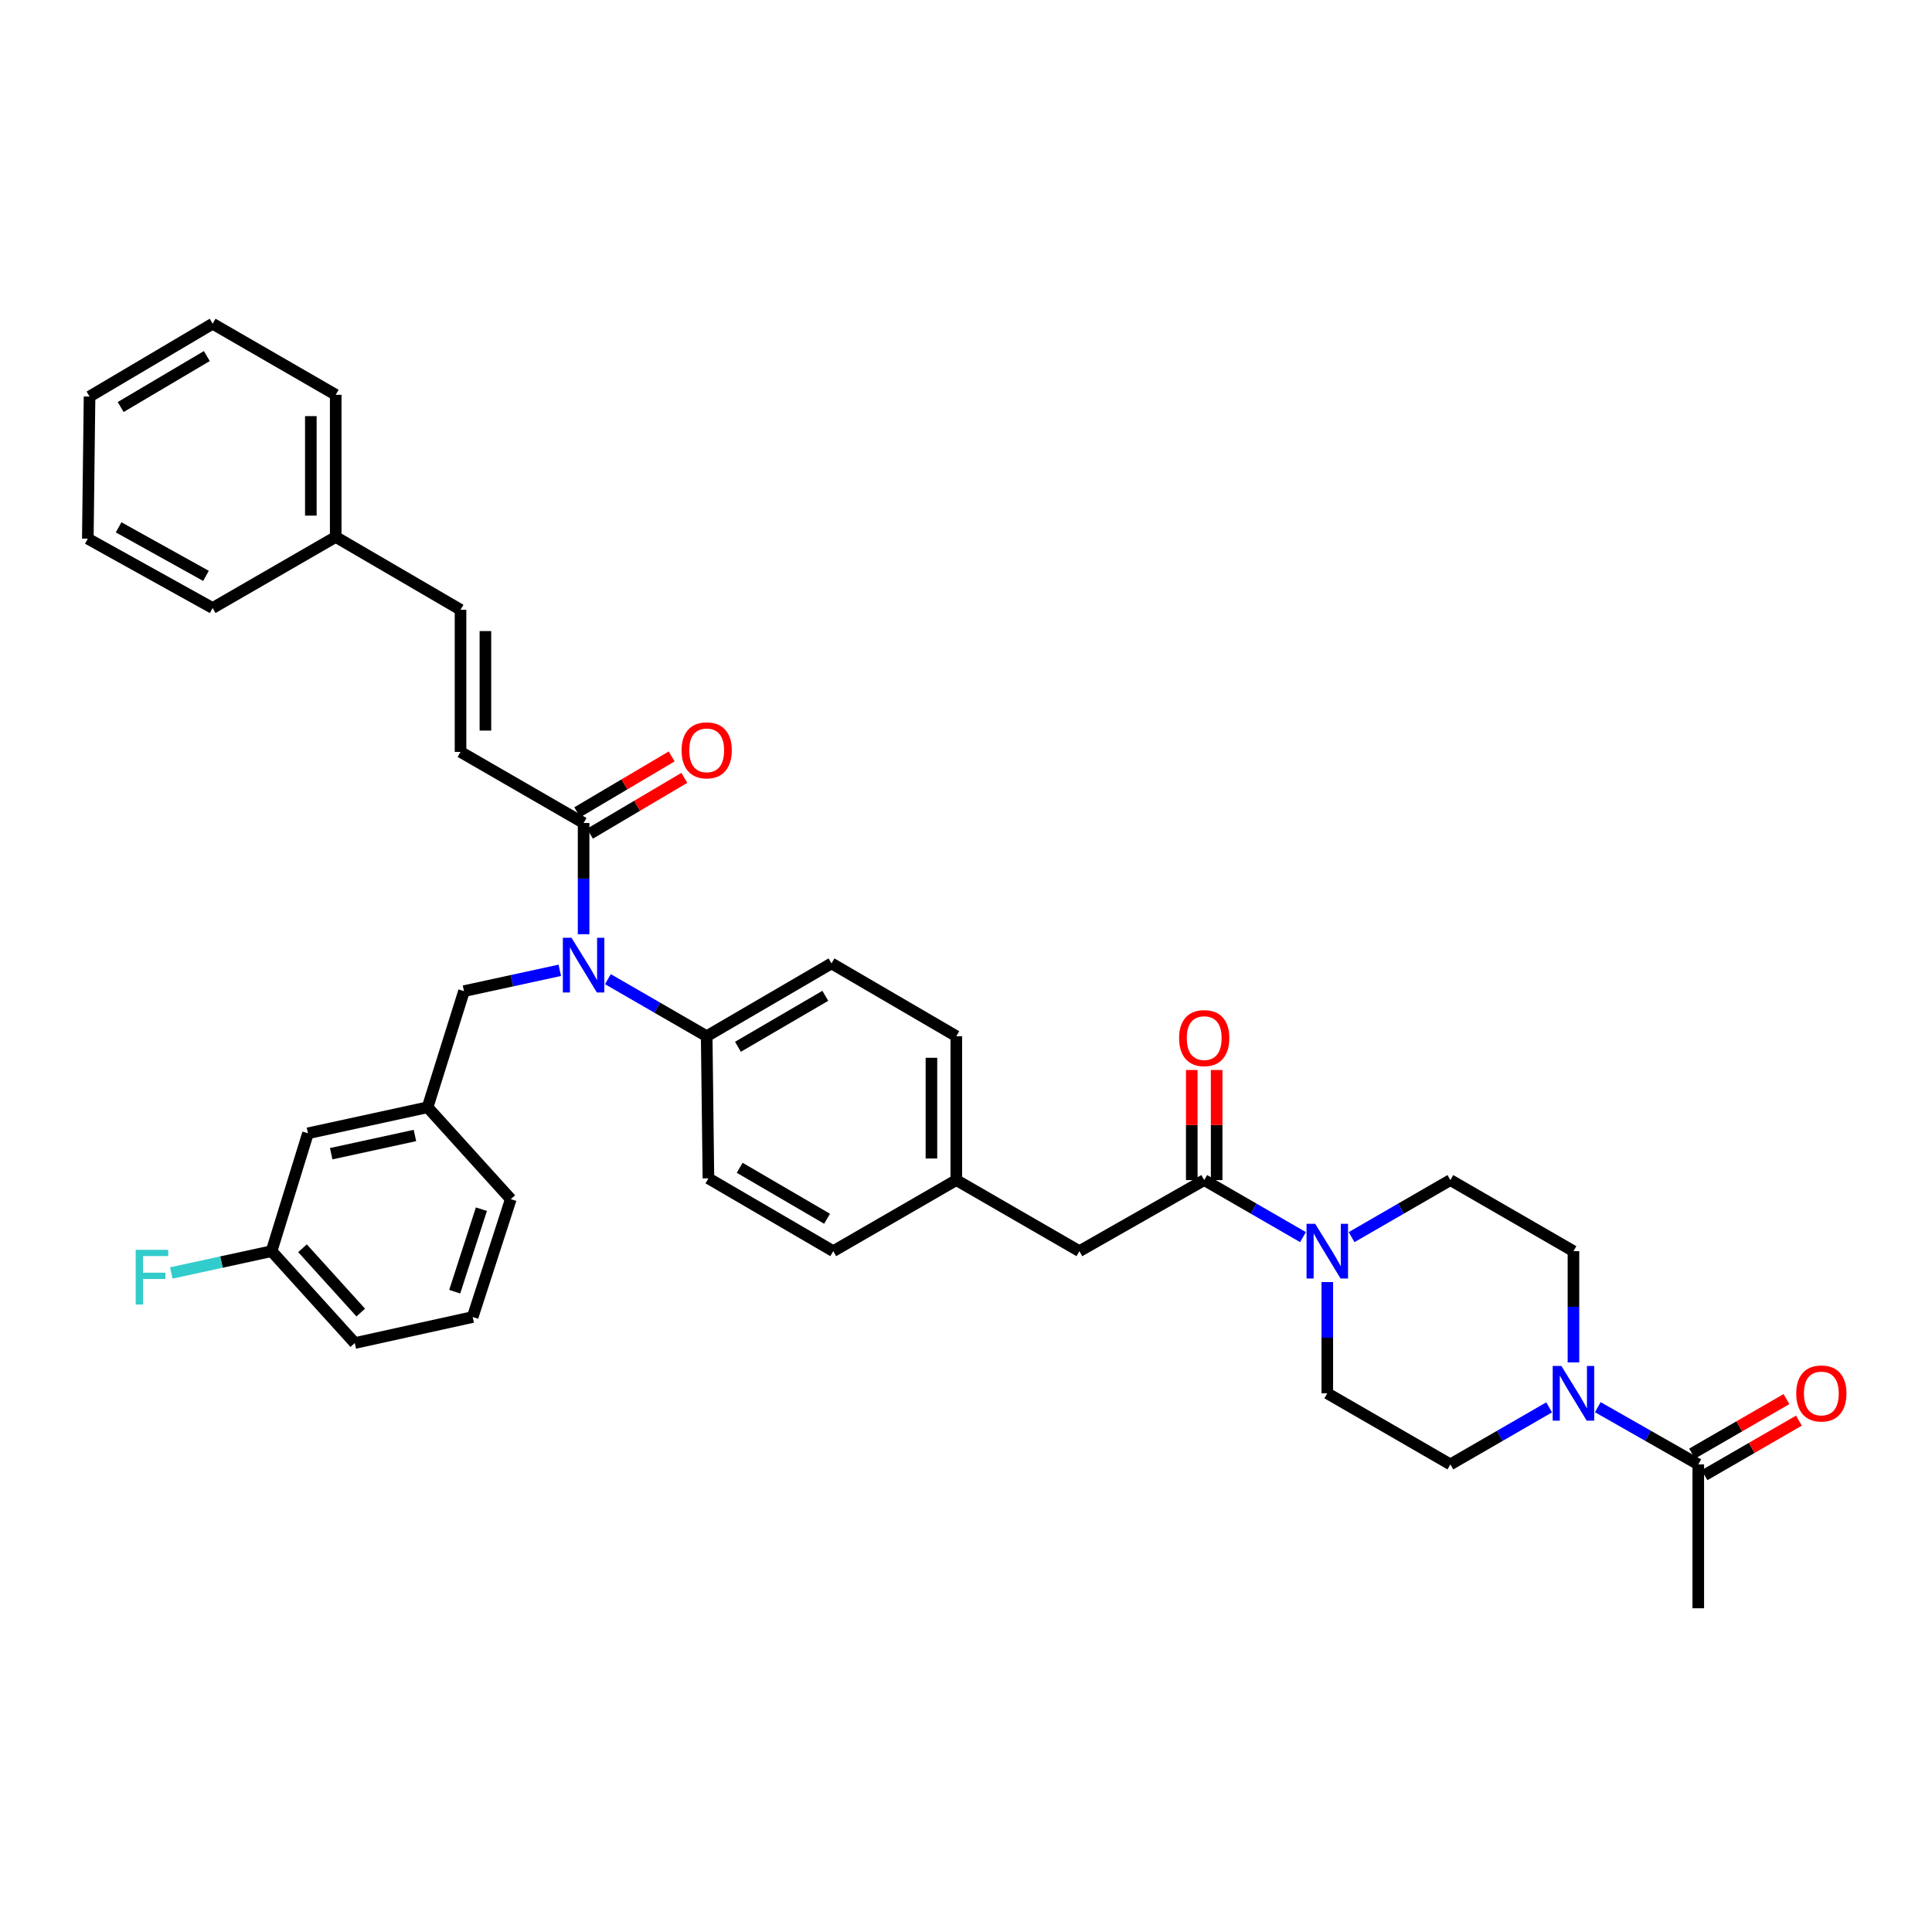 <?xml version='1.0' encoding='iso-8859-1'?>
<svg version='1.1' baseProfile='full'
              xmlns='http://www.w3.org/2000/svg'
                      xmlns:rdkit='http://www.rdkit.org/xml'
                      xmlns:xlink='http://www.w3.org/1999/xlink'
                  xml:space='preserve'
width='1000px' height='1000px' viewBox='0 0 1000 1000'>
<!-- END OF HEADER -->
<rect style='opacity:1.0;fill:#FFFFFF;stroke:none' width='1000' height='1000' x='0' y='0'> </rect>
<path class='bond-0' d='M 827.016,728.352 L 853.022,743.16' style='fill:none;fill-rule:evenodd;stroke:#0000FF;stroke-width:6px;stroke-linecap:butt;stroke-linejoin:miter;stroke-opacity:1' />
<path class='bond-0' d='M 853.022,743.16 L 879.028,757.969' style='fill:none;fill-rule:evenodd;stroke:#000000;stroke-width:6px;stroke-linecap:butt;stroke-linejoin:miter;stroke-opacity:1' />
<path class='bond-1' d='M 801.838,728.443 L 776.277,743.206' style='fill:none;fill-rule:evenodd;stroke:#0000FF;stroke-width:6px;stroke-linecap:butt;stroke-linejoin:miter;stroke-opacity:1' />
<path class='bond-1' d='M 776.277,743.206 L 750.716,757.969' style='fill:none;fill-rule:evenodd;stroke:#000000;stroke-width:6px;stroke-linecap:butt;stroke-linejoin:miter;stroke-opacity:1' />
<path class='bond-2' d='M 814.417,705.178 L 814.417,676.39' style='fill:none;fill-rule:evenodd;stroke:#0000FF;stroke-width:6px;stroke-linecap:butt;stroke-linejoin:miter;stroke-opacity:1' />
<path class='bond-2' d='M 814.417,676.39 L 814.417,647.602' style='fill:none;fill-rule:evenodd;stroke:#000000;stroke-width:6px;stroke-linecap:butt;stroke-linejoin:miter;stroke-opacity:1' />
<path class='bond-3' d='M 623.298,610.811 L 648.863,625.574' style='fill:none;fill-rule:evenodd;stroke:#000000;stroke-width:6px;stroke-linecap:butt;stroke-linejoin:miter;stroke-opacity:1' />
<path class='bond-3' d='M 648.863,625.574 L 674.428,640.338' style='fill:none;fill-rule:evenodd;stroke:#0000FF;stroke-width:6px;stroke-linecap:butt;stroke-linejoin:miter;stroke-opacity:1' />
<path class='bond-4' d='M 629.738,610.811 L 629.738,582.322' style='fill:none;fill-rule:evenodd;stroke:#000000;stroke-width:6px;stroke-linecap:butt;stroke-linejoin:miter;stroke-opacity:1' />
<path class='bond-4' d='M 629.738,582.322 L 629.738,553.834' style='fill:none;fill-rule:evenodd;stroke:#FF0000;stroke-width:6px;stroke-linecap:butt;stroke-linejoin:miter;stroke-opacity:1' />
<path class='bond-4' d='M 616.859,610.811 L 616.859,582.322' style='fill:none;fill-rule:evenodd;stroke:#000000;stroke-width:6px;stroke-linecap:butt;stroke-linejoin:miter;stroke-opacity:1' />
<path class='bond-4' d='M 616.859,582.322 L 616.859,553.834' style='fill:none;fill-rule:evenodd;stroke:#FF0000;stroke-width:6px;stroke-linecap:butt;stroke-linejoin:miter;stroke-opacity:1' />
<path class='bond-5' d='M 623.298,610.811 L 558.695,647.602' style='fill:none;fill-rule:evenodd;stroke:#000000;stroke-width:6px;stroke-linecap:butt;stroke-linejoin:miter;stroke-opacity:1' />
<path class='bond-6' d='M 699.586,640.338 L 725.151,625.574' style='fill:none;fill-rule:evenodd;stroke:#0000FF;stroke-width:6px;stroke-linecap:butt;stroke-linejoin:miter;stroke-opacity:1' />
<path class='bond-6' d='M 725.151,625.574 L 750.716,610.811' style='fill:none;fill-rule:evenodd;stroke:#000000;stroke-width:6px;stroke-linecap:butt;stroke-linejoin:miter;stroke-opacity:1' />
<path class='bond-7' d='M 687.007,663.601 L 687.007,692.389' style='fill:none;fill-rule:evenodd;stroke:#0000FF;stroke-width:6px;stroke-linecap:butt;stroke-linejoin:miter;stroke-opacity:1' />
<path class='bond-7' d='M 687.007,692.389 L 687.007,721.178' style='fill:none;fill-rule:evenodd;stroke:#000000;stroke-width:6px;stroke-linecap:butt;stroke-linejoin:miter;stroke-opacity:1' />
<path class='bond-8' d='M 882.248,763.545 L 906.68,749.435' style='fill:none;fill-rule:evenodd;stroke:#000000;stroke-width:6px;stroke-linecap:butt;stroke-linejoin:miter;stroke-opacity:1' />
<path class='bond-8' d='M 906.68,749.435 L 931.111,735.324' style='fill:none;fill-rule:evenodd;stroke:#FF0000;stroke-width:6px;stroke-linecap:butt;stroke-linejoin:miter;stroke-opacity:1' />
<path class='bond-8' d='M 875.807,752.393 L 900.238,738.282' style='fill:none;fill-rule:evenodd;stroke:#000000;stroke-width:6px;stroke-linecap:butt;stroke-linejoin:miter;stroke-opacity:1' />
<path class='bond-8' d='M 900.238,738.282 L 924.67,724.172' style='fill:none;fill-rule:evenodd;stroke:#FF0000;stroke-width:6px;stroke-linecap:butt;stroke-linejoin:miter;stroke-opacity:1' />
<path class='bond-9' d='M 879.028,757.969 L 879.028,832.439' style='fill:none;fill-rule:evenodd;stroke:#000000;stroke-width:6px;stroke-linecap:butt;stroke-linejoin:miter;stroke-opacity:1' />
<path class='bond-10' d='M 238.37,389.189 L 238.37,315.607' style='fill:none;fill-rule:evenodd;stroke:#000000;stroke-width:6px;stroke-linecap:butt;stroke-linejoin:miter;stroke-opacity:1' />
<path class='bond-10' d='M 251.249,378.152 L 251.249,326.644' style='fill:none;fill-rule:evenodd;stroke:#000000;stroke-width:6px;stroke-linecap:butt;stroke-linejoin:miter;stroke-opacity:1' />
<path class='bond-11' d='M 238.37,389.189 L 302.071,425.974' style='fill:none;fill-rule:evenodd;stroke:#000000;stroke-width:6px;stroke-linecap:butt;stroke-linejoin:miter;stroke-opacity:1' />
<path class='bond-12' d='M 289.747,502.229 L 264.956,507.618' style='fill:none;fill-rule:evenodd;stroke:#0000FF;stroke-width:6px;stroke-linecap:butt;stroke-linejoin:miter;stroke-opacity:1' />
<path class='bond-12' d='M 264.956,507.618 L 240.166,513.008' style='fill:none;fill-rule:evenodd;stroke:#000000;stroke-width:6px;stroke-linecap:butt;stroke-linejoin:miter;stroke-opacity:1' />
<path class='bond-13' d='M 302.071,483.55 L 302.071,454.762' style='fill:none;fill-rule:evenodd;stroke:#0000FF;stroke-width:6px;stroke-linecap:butt;stroke-linejoin:miter;stroke-opacity:1' />
<path class='bond-13' d='M 302.071,454.762 L 302.071,425.974' style='fill:none;fill-rule:evenodd;stroke:#000000;stroke-width:6px;stroke-linecap:butt;stroke-linejoin:miter;stroke-opacity:1' />
<path class='bond-14' d='M 314.65,506.814 L 340.215,521.577' style='fill:none;fill-rule:evenodd;stroke:#0000FF;stroke-width:6px;stroke-linecap:butt;stroke-linejoin:miter;stroke-opacity:1' />
<path class='bond-14' d='M 340.215,521.577 L 365.78,536.341' style='fill:none;fill-rule:evenodd;stroke:#000000;stroke-width:6px;stroke-linecap:butt;stroke-linejoin:miter;stroke-opacity:1' />
<path class='bond-15' d='M 305.35,431.516 L 329.779,417.065' style='fill:none;fill-rule:evenodd;stroke:#000000;stroke-width:6px;stroke-linecap:butt;stroke-linejoin:miter;stroke-opacity:1' />
<path class='bond-15' d='M 329.779,417.065 L 354.208,402.615' style='fill:none;fill-rule:evenodd;stroke:#FF0000;stroke-width:6px;stroke-linecap:butt;stroke-linejoin:miter;stroke-opacity:1' />
<path class='bond-15' d='M 298.793,420.431 L 323.222,405.981' style='fill:none;fill-rule:evenodd;stroke:#000000;stroke-width:6px;stroke-linecap:butt;stroke-linejoin:miter;stroke-opacity:1' />
<path class='bond-15' d='M 323.222,405.981 L 347.651,391.53' style='fill:none;fill-rule:evenodd;stroke:#FF0000;stroke-width:6px;stroke-linecap:butt;stroke-linejoin:miter;stroke-opacity:1' />
<path class='bond-16' d='M 238.37,315.607 L 173.766,277.921' style='fill:none;fill-rule:evenodd;stroke:#000000;stroke-width:6px;stroke-linecap:butt;stroke-linejoin:miter;stroke-opacity:1' />
<path class='bond-17' d='M 173.766,277.921 L 173.766,204.345' style='fill:none;fill-rule:evenodd;stroke:#000000;stroke-width:6px;stroke-linecap:butt;stroke-linejoin:miter;stroke-opacity:1' />
<path class='bond-17' d='M 160.887,266.885 L 160.887,215.382' style='fill:none;fill-rule:evenodd;stroke:#000000;stroke-width:6px;stroke-linecap:butt;stroke-linejoin:miter;stroke-opacity:1' />
<path class='bond-18' d='M 173.766,277.921 L 110.058,314.712' style='fill:none;fill-rule:evenodd;stroke:#000000;stroke-width:6px;stroke-linecap:butt;stroke-linejoin:miter;stroke-opacity:1' />
<path class='bond-19' d='M 159.406,586.591 L 221.319,573.125' style='fill:none;fill-rule:evenodd;stroke:#000000;stroke-width:6px;stroke-linecap:butt;stroke-linejoin:miter;stroke-opacity:1' />
<path class='bond-19' d='M 171.43,597.156 L 214.769,587.73' style='fill:none;fill-rule:evenodd;stroke:#000000;stroke-width:6px;stroke-linecap:butt;stroke-linejoin:miter;stroke-opacity:1' />
<path class='bond-20' d='M 159.406,586.591 L 140.567,647.602' style='fill:none;fill-rule:evenodd;stroke:#000000;stroke-width:6px;stroke-linecap:butt;stroke-linejoin:miter;stroke-opacity:1' />
<path class='bond-21' d='M 240.166,513.008 L 221.319,573.125' style='fill:none;fill-rule:evenodd;stroke:#000000;stroke-width:6px;stroke-linecap:butt;stroke-linejoin:miter;stroke-opacity:1' />
<path class='bond-22' d='M 140.567,647.602 L 114.612,653.244' style='fill:none;fill-rule:evenodd;stroke:#000000;stroke-width:6px;stroke-linecap:butt;stroke-linejoin:miter;stroke-opacity:1' />
<path class='bond-22' d='M 114.612,653.244 L 88.658,658.886' style='fill:none;fill-rule:evenodd;stroke:#33CCCC;stroke-width:6px;stroke-linecap:butt;stroke-linejoin:miter;stroke-opacity:1' />
<path class='bond-23' d='M 140.567,647.602 L 183.633,695.155' style='fill:none;fill-rule:evenodd;stroke:#000000;stroke-width:6px;stroke-linecap:butt;stroke-linejoin:miter;stroke-opacity:1' />
<path class='bond-23' d='M 156.573,646.089 L 186.719,679.376' style='fill:none;fill-rule:evenodd;stroke:#000000;stroke-width:6px;stroke-linecap:butt;stroke-linejoin:miter;stroke-opacity:1' />
<path class='bond-24' d='M 365.78,536.341 L 430.383,498.655' style='fill:none;fill-rule:evenodd;stroke:#000000;stroke-width:6px;stroke-linecap:butt;stroke-linejoin:miter;stroke-opacity:1' />
<path class='bond-24' d='M 381.96,541.812 L 427.182,515.432' style='fill:none;fill-rule:evenodd;stroke:#000000;stroke-width:6px;stroke-linecap:butt;stroke-linejoin:miter;stroke-opacity:1' />
<path class='bond-25' d='M 365.78,536.341 L 366.682,609.916' style='fill:none;fill-rule:evenodd;stroke:#000000;stroke-width:6px;stroke-linecap:butt;stroke-linejoin:miter;stroke-opacity:1' />
<path class='bond-26' d='M 430.383,498.655 L 494.986,536.341' style='fill:none;fill-rule:evenodd;stroke:#000000;stroke-width:6px;stroke-linecap:butt;stroke-linejoin:miter;stroke-opacity:1' />
<path class='bond-27' d='M 366.682,609.916 L 431.285,647.602' style='fill:none;fill-rule:evenodd;stroke:#000000;stroke-width:6px;stroke-linecap:butt;stroke-linejoin:miter;stroke-opacity:1' />
<path class='bond-27' d='M 382.861,604.444 L 428.084,630.824' style='fill:none;fill-rule:evenodd;stroke:#000000;stroke-width:6px;stroke-linecap:butt;stroke-linejoin:miter;stroke-opacity:1' />
<path class='bond-28' d='M 558.695,647.602 L 494.986,610.811' style='fill:none;fill-rule:evenodd;stroke:#000000;stroke-width:6px;stroke-linecap:butt;stroke-linejoin:miter;stroke-opacity:1' />
<path class='bond-29' d='M 494.986,610.811 L 431.285,647.602' style='fill:none;fill-rule:evenodd;stroke:#000000;stroke-width:6px;stroke-linecap:butt;stroke-linejoin:miter;stroke-opacity:1' />
<path class='bond-30' d='M 494.986,610.811 L 494.986,536.341' style='fill:none;fill-rule:evenodd;stroke:#000000;stroke-width:6px;stroke-linecap:butt;stroke-linejoin:miter;stroke-opacity:1' />
<path class='bond-30' d='M 482.107,599.64 L 482.107,547.511' style='fill:none;fill-rule:evenodd;stroke:#000000;stroke-width:6px;stroke-linecap:butt;stroke-linejoin:miter;stroke-opacity:1' />
<path class='bond-31' d='M 221.319,573.125 L 264.385,620.685' style='fill:none;fill-rule:evenodd;stroke:#000000;stroke-width:6px;stroke-linecap:butt;stroke-linejoin:miter;stroke-opacity:1' />
<path class='bond-32' d='M 244.652,681.696 L 264.385,620.685' style='fill:none;fill-rule:evenodd;stroke:#000000;stroke-width:6px;stroke-linecap:butt;stroke-linejoin:miter;stroke-opacity:1' />
<path class='bond-32' d='M 235.358,668.581 L 249.171,625.873' style='fill:none;fill-rule:evenodd;stroke:#000000;stroke-width:6px;stroke-linecap:butt;stroke-linejoin:miter;stroke-opacity:1' />
<path class='bond-33' d='M 244.652,681.696 L 183.633,695.155' style='fill:none;fill-rule:evenodd;stroke:#000000;stroke-width:6px;stroke-linecap:butt;stroke-linejoin:miter;stroke-opacity:1' />
<path class='bond-34' d='M 173.766,204.345 L 110.058,167.561' style='fill:none;fill-rule:evenodd;stroke:#000000;stroke-width:6px;stroke-linecap:butt;stroke-linejoin:miter;stroke-opacity:1' />
<path class='bond-35' d='M 110.058,314.712 L 45.455,278.822' style='fill:none;fill-rule:evenodd;stroke:#000000;stroke-width:6px;stroke-linecap:butt;stroke-linejoin:miter;stroke-opacity:1' />
<path class='bond-35' d='M 106.622,298.07 L 61.4,272.947' style='fill:none;fill-rule:evenodd;stroke:#000000;stroke-width:6px;stroke-linecap:butt;stroke-linejoin:miter;stroke-opacity:1' />
<path class='bond-36' d='M 110.058,167.561 L 46.349,205.247' style='fill:none;fill-rule:evenodd;stroke:#000000;stroke-width:6px;stroke-linecap:butt;stroke-linejoin:miter;stroke-opacity:1' />
<path class='bond-36' d='M 107.058,184.299 L 62.462,210.679' style='fill:none;fill-rule:evenodd;stroke:#000000;stroke-width:6px;stroke-linecap:butt;stroke-linejoin:miter;stroke-opacity:1' />
<path class='bond-37' d='M 45.455,278.822 L 46.349,205.247' style='fill:none;fill-rule:evenodd;stroke:#000000;stroke-width:6px;stroke-linecap:butt;stroke-linejoin:miter;stroke-opacity:1' />
<path class='bond-38' d='M 750.716,757.969 L 687.007,721.178' style='fill:none;fill-rule:evenodd;stroke:#000000;stroke-width:6px;stroke-linecap:butt;stroke-linejoin:miter;stroke-opacity:1' />
<path class='bond-39' d='M 814.417,647.602 L 750.716,610.811' style='fill:none;fill-rule:evenodd;stroke:#000000;stroke-width:6px;stroke-linecap:butt;stroke-linejoin:miter;stroke-opacity:1' />
<path  class='atom-0' d='M 808.157 707.018
L 817.437 722.018
Q 818.357 723.498, 819.837 726.178
Q 821.317 728.858, 821.397 729.018
L 821.397 707.018
L 825.157 707.018
L 825.157 735.338
L 821.277 735.338
L 811.317 718.938
Q 810.157 717.018, 808.917 714.818
Q 807.717 712.618, 807.357 711.938
L 807.357 735.338
L 803.677 735.338
L 803.677 707.018
L 808.157 707.018
' fill='#0000FF'/>
<path  class='atom-2' d='M 680.747 633.442
L 690.027 648.442
Q 690.947 649.922, 692.427 652.602
Q 693.907 655.282, 693.987 655.442
L 693.987 633.442
L 697.747 633.442
L 697.747 661.762
L 693.867 661.762
L 683.907 645.362
Q 682.747 643.442, 681.507 641.242
Q 680.307 639.042, 679.947 638.362
L 679.947 661.762
L 676.267 661.762
L 676.267 633.442
L 680.747 633.442
' fill='#0000FF'/>
<path  class='atom-3' d='M 610.298 537.315
Q 610.298 530.515, 613.658 526.715
Q 617.018 522.915, 623.298 522.915
Q 629.578 522.915, 632.938 526.715
Q 636.298 530.515, 636.298 537.315
Q 636.298 544.195, 632.898 548.115
Q 629.498 551.995, 623.298 551.995
Q 617.058 551.995, 613.658 548.115
Q 610.298 544.235, 610.298 537.315
M 623.298 548.795
Q 627.618 548.795, 629.938 545.915
Q 632.298 542.995, 632.298 537.315
Q 632.298 531.755, 629.938 528.955
Q 627.618 526.115, 623.298 526.115
Q 618.978 526.115, 616.618 528.915
Q 614.298 531.715, 614.298 537.315
Q 614.298 543.035, 616.618 545.915
Q 618.978 548.795, 623.298 548.795
' fill='#FF0000'/>
<path  class='atom-6' d='M 295.811 485.389
L 305.091 500.389
Q 306.011 501.869, 307.491 504.549
Q 308.971 507.229, 309.051 507.389
L 309.051 485.389
L 312.811 485.389
L 312.811 513.709
L 308.931 513.709
L 298.971 497.309
Q 297.811 495.389, 296.571 493.189
Q 295.371 490.989, 295.011 490.309
L 295.011 513.709
L 291.331 513.709
L 291.331 485.389
L 295.811 485.389
' fill='#0000FF'/>
<path  class='atom-8' d='M 352.78 388.368
Q 352.78 381.568, 356.14 377.768
Q 359.5 373.968, 365.78 373.968
Q 372.06 373.968, 375.42 377.768
Q 378.78 381.568, 378.78 388.368
Q 378.78 395.248, 375.38 399.168
Q 371.98 403.048, 365.78 403.048
Q 359.54 403.048, 356.14 399.168
Q 352.78 395.288, 352.78 388.368
M 365.78 399.848
Q 370.1 399.848, 372.42 396.968
Q 374.78 394.048, 374.78 388.368
Q 374.78 382.808, 372.42 380.008
Q 370.1 377.168, 365.78 377.168
Q 361.46 377.168, 359.1 379.968
Q 356.78 382.768, 356.78 388.368
Q 356.78 394.088, 359.1 396.968
Q 361.46 399.848, 365.78 399.848
' fill='#FF0000'/>
<path  class='atom-22' d='M 70.234 646.901
L 87.074 646.901
L 87.074 650.141
L 74.034 650.141
L 74.034 658.741
L 85.634 658.741
L 85.634 662.021
L 74.034 662.021
L 74.034 675.221
L 70.234 675.221
L 70.234 646.901
' fill='#33CCCC'/>
<path  class='atom-31' d='M 929.729 721.258
Q 929.729 714.458, 933.089 710.658
Q 936.449 706.858, 942.729 706.858
Q 949.009 706.858, 952.369 710.658
Q 955.729 714.458, 955.729 721.258
Q 955.729 728.138, 952.329 732.058
Q 948.929 735.938, 942.729 735.938
Q 936.489 735.938, 933.089 732.058
Q 929.729 728.178, 929.729 721.258
M 942.729 732.738
Q 947.049 732.738, 949.369 729.858
Q 951.729 726.938, 951.729 721.258
Q 951.729 715.698, 949.369 712.898
Q 947.049 710.058, 942.729 710.058
Q 938.409 710.058, 936.049 712.858
Q 933.729 715.658, 933.729 721.258
Q 933.729 726.978, 936.049 729.858
Q 938.409 732.738, 942.729 732.738
' fill='#FF0000'/>
</svg>
